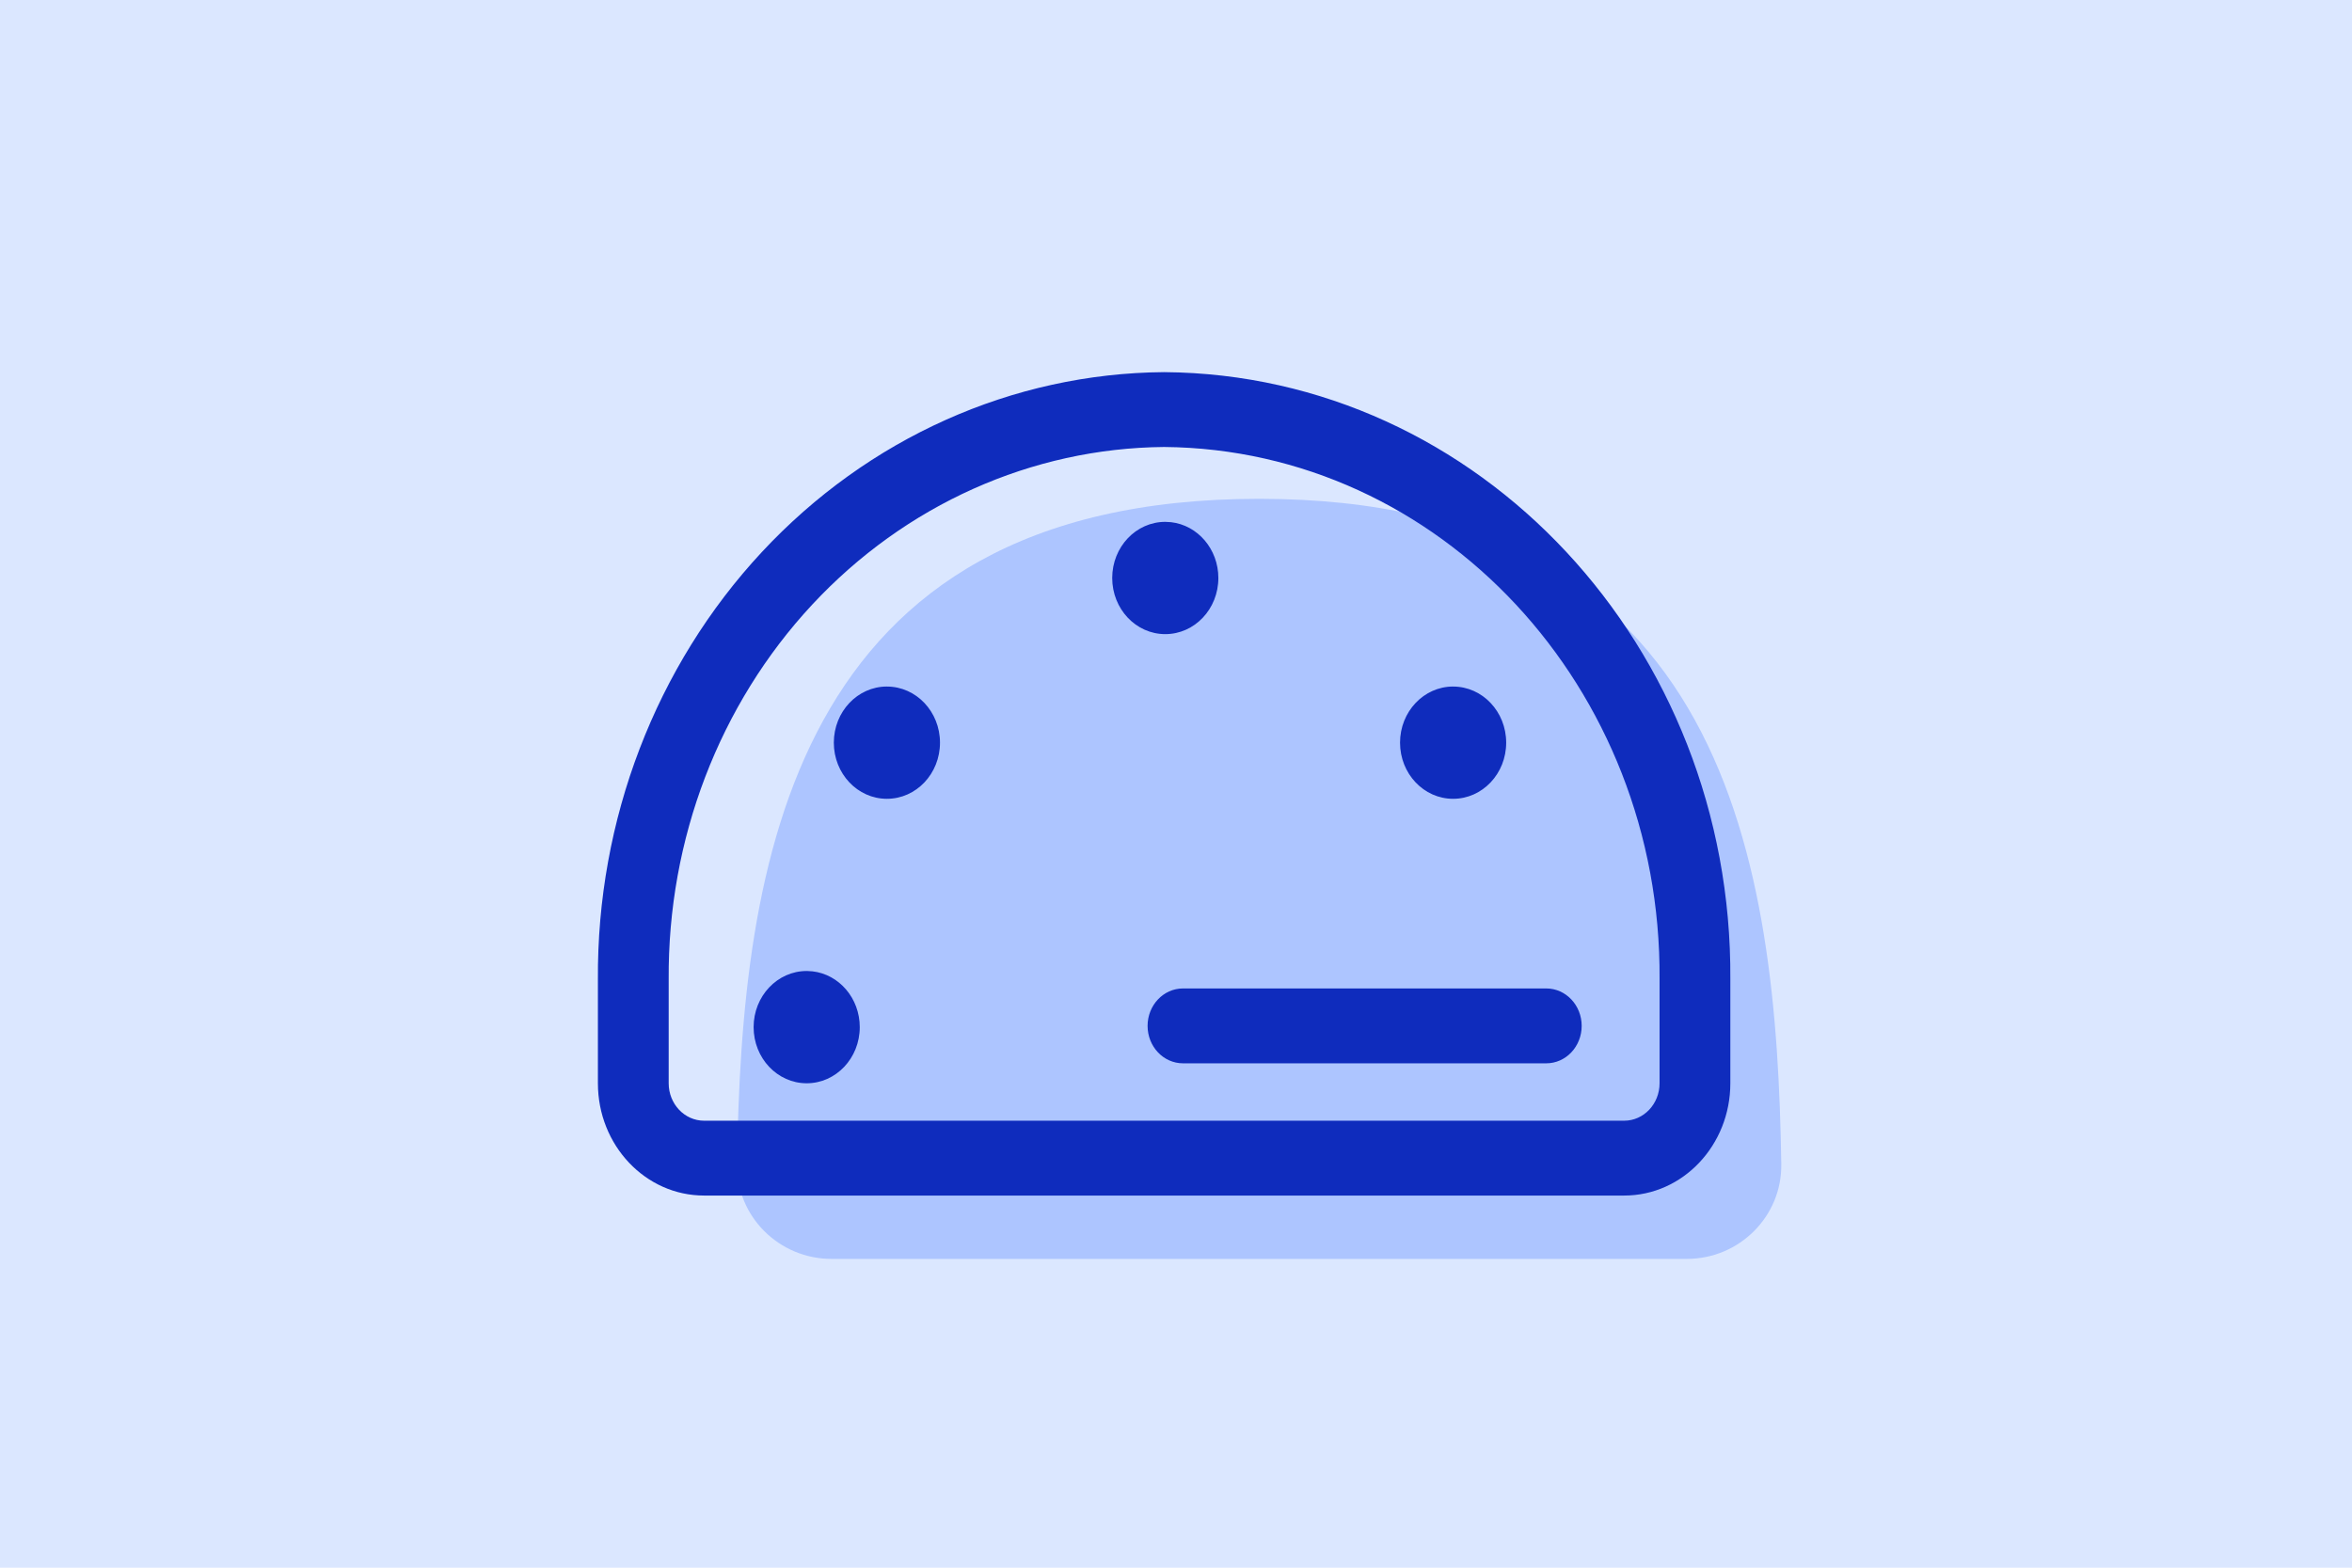 <svg aria-hidden="true" width="99" height="66" fill="none" xmlns="http://www.w3.org/2000/svg"><path fill="#DBE7FF" d="M0 0h99v66H0z"/><path d="M53 21c-19.811 0-21.782 15.526-21.978 28.002C30.987 51.21 32.79 53 35 53h36c2.21 0 4.013-1.79 3.978-3.998C74.782 36.526 72.811 21 53 21z" fill="#ADC5FF"/><path d="M49.011 15.667c13.255.106 23.92 11.558 23.822 25.569v4.37c0 2.61-2.001 4.727-4.469 4.727H29.636c-2.468 0-4.469-2.116-4.469-4.727v-4.352c-.049-6.735 2.434-13.214 6.901-18.013 4.468-4.799 10.554-7.523 16.92-7.574h.023zM49 18.818c-5.572.048-10.899 2.434-14.81 6.634-3.912 4.203-6.087 9.879-6.044 15.79v4.364c0 .87.667 1.576 1.49 1.576h38.728c.823 0 1.49-.706 1.49-1.576v-4.382C69.94 28.946 60.604 18.918 49 18.818zm-15.046 22.06.244.015c1.12.128 1.991 1.131 1.991 2.35 0 1.305-1 2.363-2.234 2.363s-2.234-1.058-2.234-2.364c0-1.305 1-2.363 2.233-2.363zm31.132.736c.823 0 1.49.706 1.49 1.576 0 .87-.667 1.576-1.49 1.576H49.794c-.823 0-1.49-.706-1.49-1.576 0-.87.667-1.576 1.49-1.576h15.292zm-27.755-12.71c1.234 0 2.235 1.057 2.235 2.363 0 1.305-1 2.363-2.235 2.363-1.234 0-2.234-1.058-2.234-2.363s1-2.363 2.234-2.364zm23.833 0c1.234 0 2.234 1.057 2.234 2.363 0 1.305-1 2.363-2.234 2.363s-2.234-1.058-2.234-2.363 1-2.363 2.234-2.364zM49.048 21.97l.244.014c1.12.128 1.991 1.131 1.991 2.35 0 1.305-1 2.363-2.234 2.363s-2.234-1.058-2.234-2.364c0-1.305 1-2.363 2.233-2.363z" fill="#0F2CBD"/></svg>
